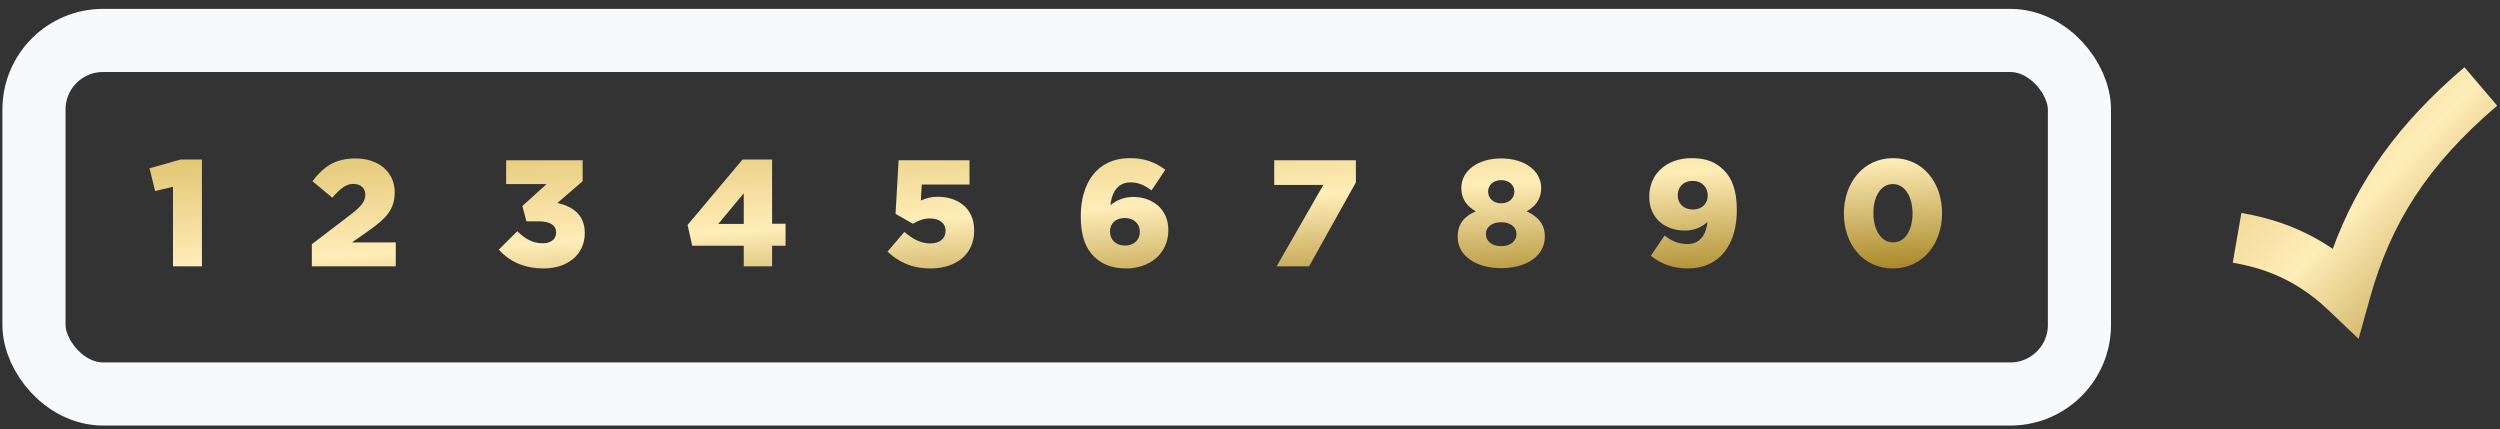 <svg width="198" height="34" viewBox="0 0 198 34" fill="none" xmlns="http://www.w3.org/2000/svg">
<rect x="0" y="0" width="198" height="34" fill="#333333" stroke="none"/>
<path d="M13.701 21.093H15.993V12.633H14.301L11.841 13.329L12.285 15.129L13.701 14.793V21.093Z" fill="url(#paint0_linear_933_17987)"/>
<path d="M24.697 21.093H31.345V19.197H27.877L29.317 18.189C30.565 17.289 31.261 16.593 31.261 15.249V15.225C31.261 13.641 30.001 12.549 28.165 12.549C26.545 12.549 25.645 13.185 24.745 14.349L26.317 15.657C26.977 14.901 27.421 14.565 27.985 14.565C28.561 14.565 28.933 14.889 28.933 15.429C28.933 15.933 28.621 16.329 27.841 16.941L24.697 19.341V21.093Z" fill="url(#paint1_linear_933_17987)"/>
<path d="M43.074 21.261C44.946 21.261 46.314 20.169 46.314 18.465V18.441C46.314 17.001 45.342 16.341 44.142 16.077L46.146 14.349V12.693H40.086V14.577H43.29L41.37 16.317L41.694 17.529H42.678C43.566 17.529 44.046 17.853 44.046 18.393V18.417C44.046 18.933 43.638 19.269 42.978 19.269C42.198 19.269 41.574 18.921 40.974 18.309L39.498 19.773C40.326 20.673 41.454 21.261 43.074 21.261Z" fill="url(#paint2_linear_933_17987)"/>
<path d="M58.906 21.093H61.15V19.461H62.218V17.721H61.15V12.633H58.81L54.454 17.817L54.826 19.461H58.906V21.093ZM56.89 17.733L58.906 15.309V17.733H56.89Z" fill="url(#paint3_linear_933_17987)"/>
<path d="M73.688 21.261C75.728 21.261 77.156 20.133 77.156 18.273V18.249C77.156 16.425 75.788 15.585 74.276 15.585C73.712 15.585 73.316 15.705 72.932 15.885L73.004 14.613H76.784V12.693H71.168L70.928 16.941L72.308 17.721C72.704 17.481 73.136 17.301 73.652 17.301C74.384 17.301 74.888 17.661 74.888 18.273V18.297C74.888 18.897 74.432 19.281 73.664 19.281C72.944 19.281 72.296 18.945 71.624 18.369L70.292 19.929C71.168 20.745 72.2 21.261 73.688 21.261Z" fill="url(#paint4_linear_933_17987)"/>
<path d="M89.196 21.261C91.032 21.261 92.532 20.109 92.532 18.237V18.213C92.532 16.533 91.236 15.597 89.76 15.597C89.04 15.597 88.488 15.825 87.948 16.245C88.008 15.573 88.32 14.445 89.532 14.445C90.204 14.445 90.684 14.697 91.2 15.081L92.292 13.449C91.488 12.849 90.672 12.525 89.496 12.525C86.868 12.525 85.596 14.517 85.596 17.133V17.157C85.596 18.729 86.004 19.677 86.628 20.301C87.24 20.901 88.008 21.261 89.196 21.261ZM89.1 19.449C88.368 19.449 87.912 18.969 87.912 18.357V18.333C87.912 17.721 88.344 17.265 89.076 17.265C89.808 17.265 90.276 17.733 90.276 18.345V18.369C90.276 18.981 89.832 19.449 89.1 19.449Z" fill="url(#paint5_linear_933_17987)"/>
<path d="M101.11 21.093H103.678L107.386 14.445V12.693H100.918V14.649H104.806L101.11 21.093Z" fill="url(#paint6_linear_933_17987)"/>
<path d="M118.893 21.237C120.909 21.237 122.349 20.265 122.349 18.753V18.729C122.349 17.697 121.761 17.133 120.909 16.737C121.557 16.377 122.061 15.813 122.061 14.901V14.877C122.061 13.545 120.777 12.549 118.893 12.549C117.009 12.549 115.737 13.545 115.737 14.877V14.901C115.737 15.813 116.241 16.377 116.877 16.737C115.977 17.121 115.449 17.733 115.449 18.753V18.777C115.449 20.241 116.877 21.237 118.893 21.237ZM118.893 16.101C118.269 16.101 117.861 15.705 117.861 15.177V15.153C117.861 14.685 118.257 14.265 118.893 14.265C119.541 14.265 119.937 14.685 119.937 15.153V15.177C119.937 15.705 119.517 16.101 118.893 16.101ZM118.893 19.497C118.113 19.497 117.681 19.053 117.681 18.549V18.525C117.681 17.973 118.185 17.601 118.893 17.601C119.613 17.601 120.105 17.973 120.105 18.525V18.549C120.105 19.053 119.673 19.497 118.893 19.497Z" fill="url(#paint7_linear_933_17987)"/>
<path d="M133.633 19.329C132.973 19.329 132.421 19.113 131.833 18.657L130.741 20.265C131.521 20.865 132.421 21.261 133.681 21.261C136.189 21.261 137.557 19.377 137.557 16.641V16.617C137.557 15.069 137.161 14.109 136.549 13.497C135.913 12.861 135.193 12.525 133.969 12.525C132.049 12.525 130.621 13.725 130.621 15.573V15.597C130.621 17.241 131.821 18.261 133.441 18.261C134.101 18.261 134.713 18.057 135.229 17.577C135.169 18.249 134.857 19.329 133.633 19.329ZM134.077 16.593C133.345 16.593 132.877 16.125 132.877 15.489V15.465C132.877 14.817 133.321 14.325 134.053 14.325C134.785 14.325 135.253 14.829 135.253 15.477V15.501C135.253 16.113 134.809 16.593 134.077 16.593Z" fill="url(#paint8_linear_933_17987)"/>
<path d="M149.911 21.261C152.311 21.261 153.811 19.269 153.811 16.893V16.869C153.811 14.493 152.323 12.525 149.935 12.525C147.547 12.525 146.035 14.517 146.035 16.893V16.917C146.035 19.293 147.523 21.261 149.911 21.261ZM149.935 19.197C148.999 19.197 148.375 18.237 148.375 16.893V16.869C148.375 15.525 148.987 14.577 149.911 14.577C150.847 14.577 151.471 15.549 151.471 16.893V16.917C151.471 18.249 150.871 19.197 149.935 19.197Z" fill="url(#paint9_linear_933_17987)"/>
<rect x="2.691" y="3.203" width="162" height="28" rx="5.469" stroke="#F8F9FA" stroke-width="5"/>
<path fill-rule="evenodd" clip-rule="evenodd" d="M197.777 8.37C192.188 13.132 189.332 17.748 187.693 23.63L186.8 26.836L184.388 24.542C181.655 21.942 178.919 21.168 176.833 20.805L177.518 16.865C179.484 17.206 182.067 17.884 184.754 19.709C186.735 14.318 189.924 9.806 195.183 5.325L197.777 8.37Z" fill="url(#paint10_linear_933_17987)"/>
<defs>
<linearGradient id="paint0_linear_933_17987" x1="11.841" y1="12.525" x2="12.95" y2="30.231" gradientUnits="userSpaceOnUse">
<stop stop-color="#E1C572"/>
<stop offset="0.49" stop-color="#FFEDB8"/>
<stop offset="0.979" stop-color="#A98929"/>
</linearGradient>
<linearGradient id="paint1_linear_933_17987" x1="11.841" y1="12.525" x2="12.95" y2="30.231" gradientUnits="userSpaceOnUse">
<stop stop-color="#E1C572"/>
<stop offset="0.49" stop-color="#FFEDB8"/>
<stop offset="0.979" stop-color="#A98929"/>
</linearGradient>
<linearGradient id="paint2_linear_933_17987" x1="11.841" y1="12.525" x2="12.95" y2="30.231" gradientUnits="userSpaceOnUse">
<stop stop-color="#E1C572"/>
<stop offset="0.49" stop-color="#FFEDB8"/>
<stop offset="0.979" stop-color="#A98929"/>
</linearGradient>
<linearGradient id="paint3_linear_933_17987" x1="11.841" y1="12.525" x2="12.95" y2="30.231" gradientUnits="userSpaceOnUse">
<stop stop-color="#E1C572"/>
<stop offset="0.49" stop-color="#FFEDB8"/>
<stop offset="0.979" stop-color="#A98929"/>
</linearGradient>
<linearGradient id="paint4_linear_933_17987" x1="11.841" y1="12.525" x2="12.95" y2="30.231" gradientUnits="userSpaceOnUse">
<stop stop-color="#E1C572"/>
<stop offset="0.49" stop-color="#FFEDB8"/>
<stop offset="0.979" stop-color="#A98929"/>
</linearGradient>
<linearGradient id="paint5_linear_933_17987" x1="11.841" y1="12.525" x2="12.95" y2="30.231" gradientUnits="userSpaceOnUse">
<stop stop-color="#E1C572"/>
<stop offset="0.49" stop-color="#FFEDB8"/>
<stop offset="0.979" stop-color="#A98929"/>
</linearGradient>
<linearGradient id="paint6_linear_933_17987" x1="11.841" y1="12.525" x2="12.95" y2="30.231" gradientUnits="userSpaceOnUse">
<stop stop-color="#E1C572"/>
<stop offset="0.49" stop-color="#FFEDB8"/>
<stop offset="0.979" stop-color="#A98929"/>
</linearGradient>
<linearGradient id="paint7_linear_933_17987" x1="11.841" y1="12.525" x2="12.95" y2="30.231" gradientUnits="userSpaceOnUse">
<stop stop-color="#E1C572"/>
<stop offset="0.49" stop-color="#FFEDB8"/>
<stop offset="0.979" stop-color="#A98929"/>
</linearGradient>
<linearGradient id="paint8_linear_933_17987" x1="11.841" y1="12.525" x2="12.95" y2="30.231" gradientUnits="userSpaceOnUse">
<stop stop-color="#E1C572"/>
<stop offset="0.49" stop-color="#FFEDB8"/>
<stop offset="0.979" stop-color="#A98929"/>
</linearGradient>
<linearGradient id="paint9_linear_933_17987" x1="11.841" y1="12.525" x2="12.95" y2="30.231" gradientUnits="userSpaceOnUse">
<stop stop-color="#E1C572"/>
<stop offset="0.49" stop-color="#FFEDB8"/>
<stop offset="0.979" stop-color="#A98929"/>
</linearGradient>
<linearGradient id="paint10_linear_933_17987" x1="176.833" y1="5.325" x2="198.696" y2="26.253" gradientUnits="userSpaceOnUse">
<stop stop-color="#E1C572"/>
<stop offset="0.49" stop-color="#FFEDB8"/>
<stop offset="0.979" stop-color="#A98929"/>
</linearGradient>
</defs>
</svg>
